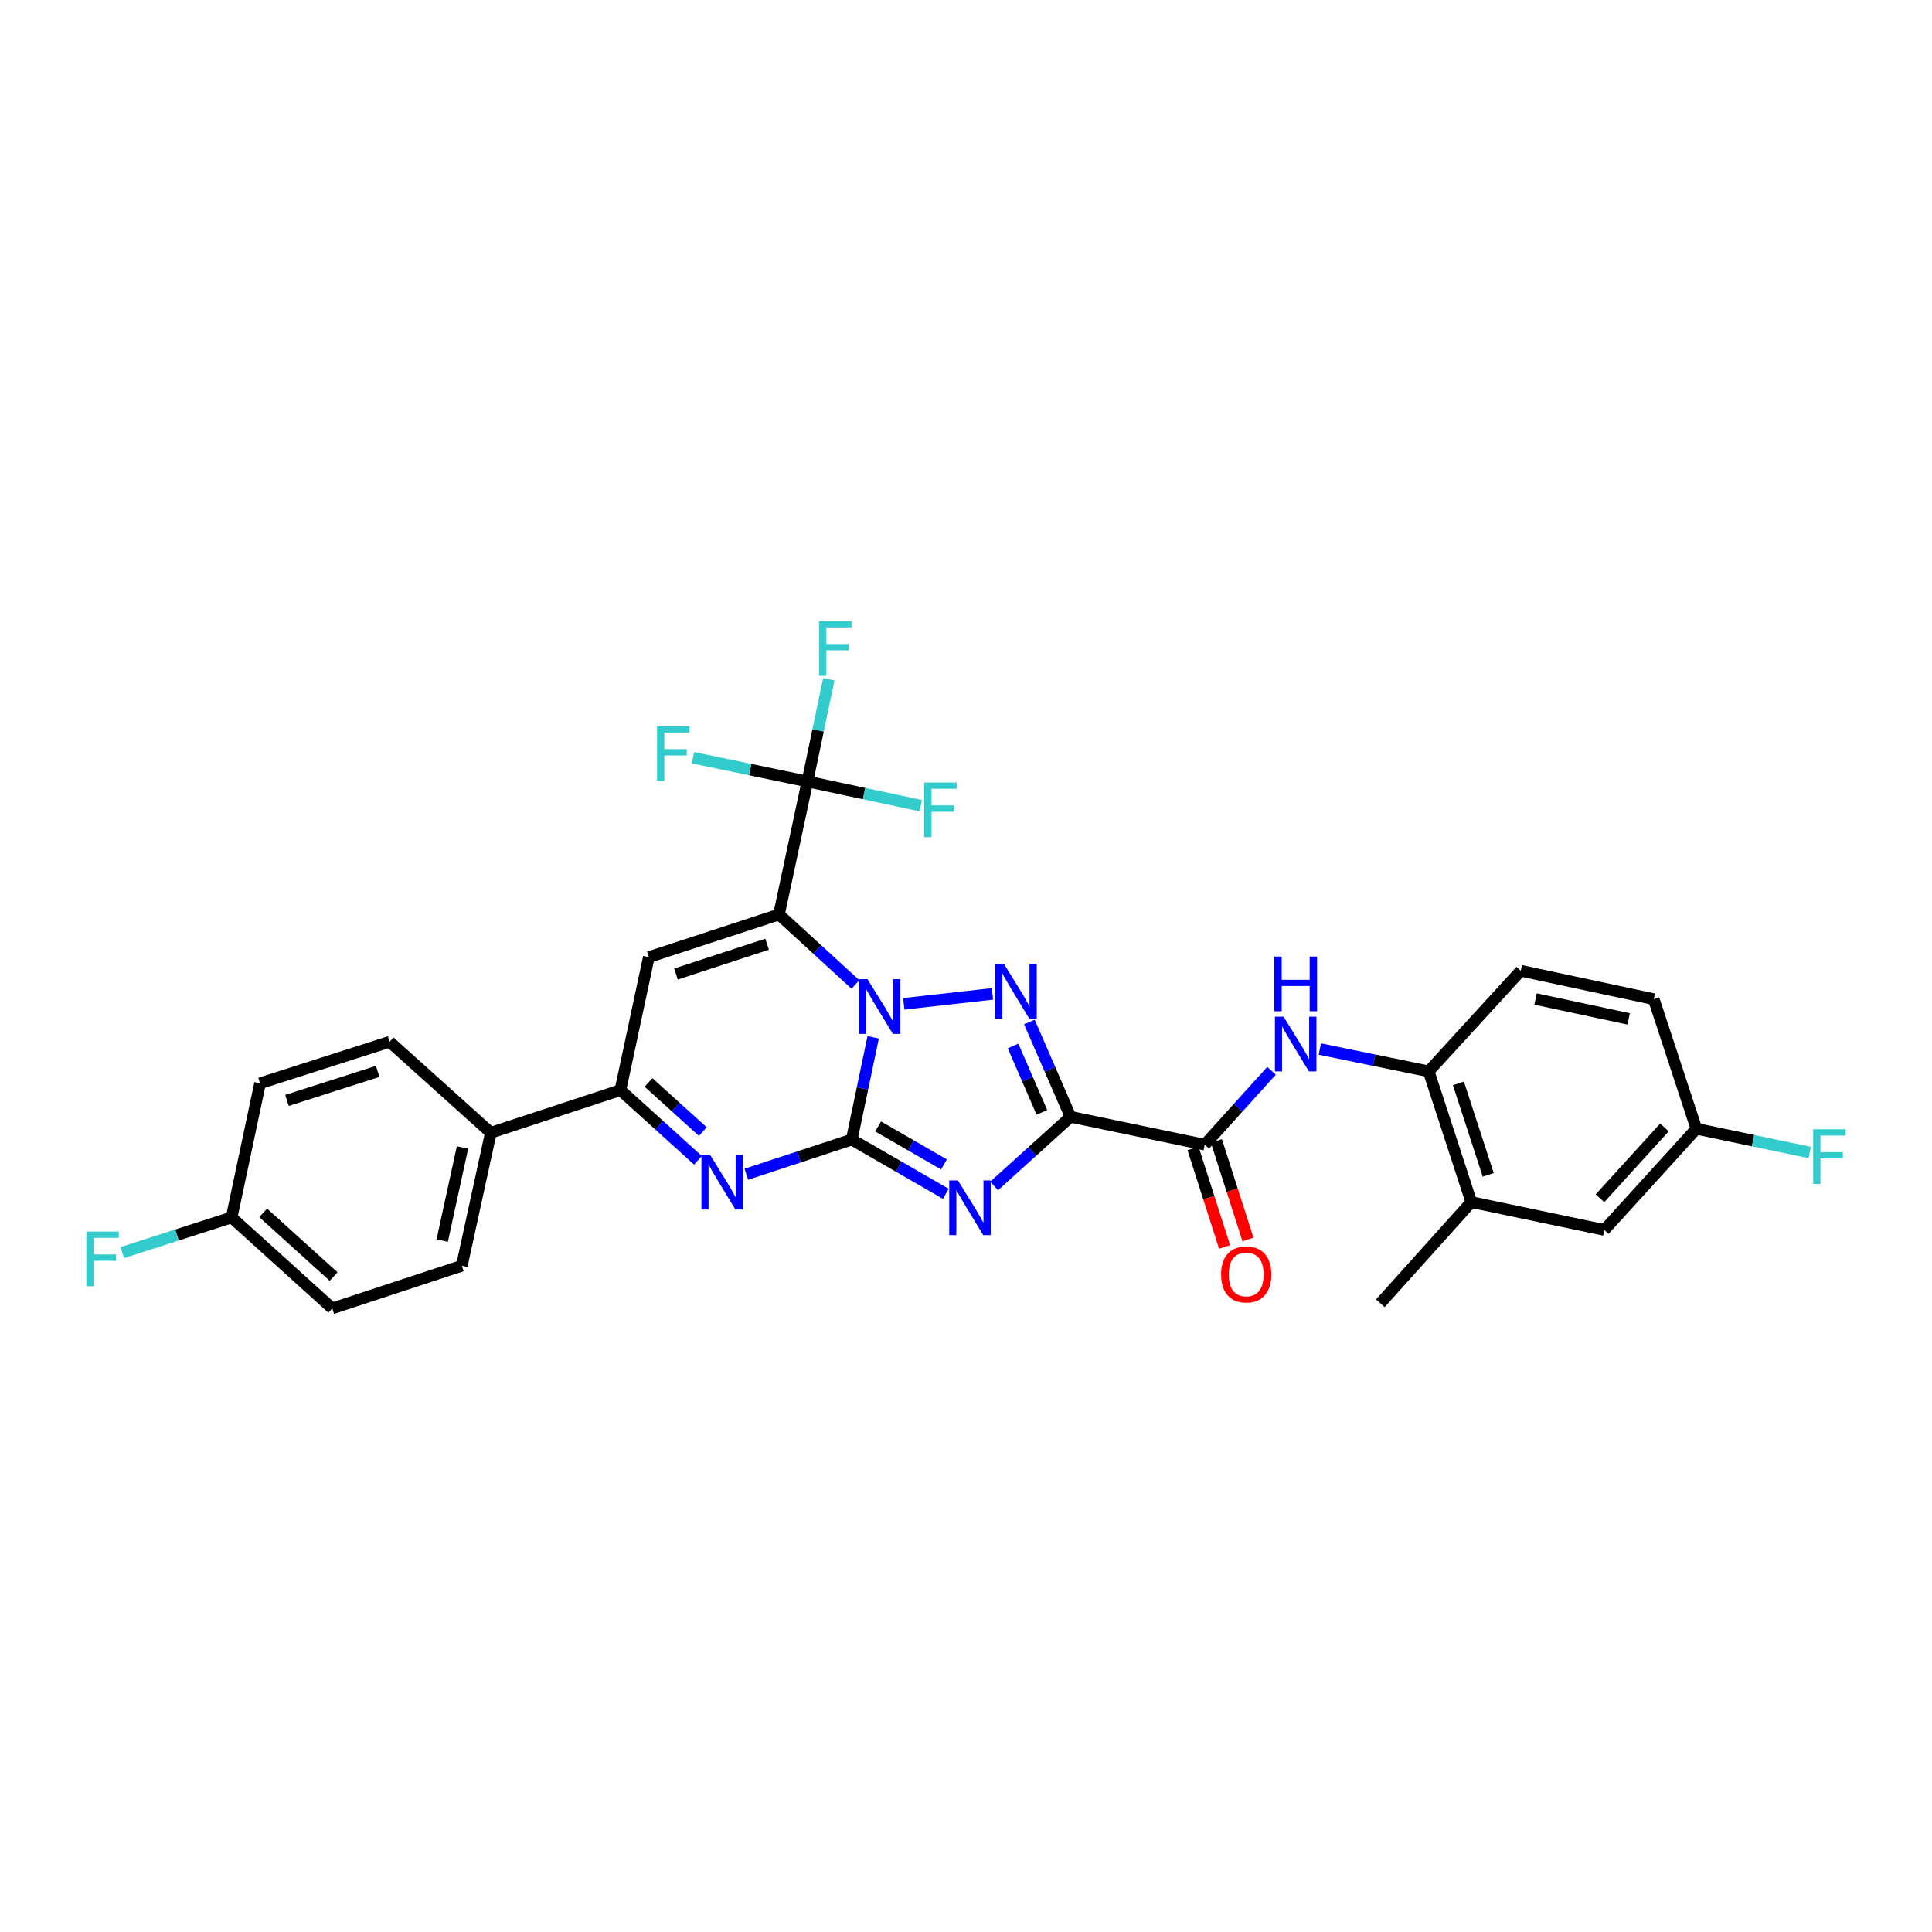 <?xml version='1.0' encoding='iso-8859-1'?>
<svg version='1.1' baseProfile='full'
              xmlns='http://www.w3.org/2000/svg'
                      xmlns:rdkit='http://www.rdkit.org/xml'
                      xmlns:xlink='http://www.w3.org/1999/xlink'
                  xml:space='preserve'
width='1000px' height='1000px' viewBox='0 0 1000 1000'>
<!-- END OF HEADER -->
<rect style='opacity:1.0;fill:#FFFFFF;stroke:none' width='1000' height='1000' x='0' y='0'> </rect>
<path class='bond-0' d='M 440.871,589.837 L 446.412,563.37' style='fill:none;fill-rule:evenodd;stroke:#000000;stroke-width:6px;stroke-linecap:butt;stroke-linejoin:miter;stroke-opacity:1' />
<path class='bond-0' d='M 446.412,563.37 L 451.953,536.903' style='fill:none;fill-rule:evenodd;stroke:#0000FF;stroke-width:6px;stroke-linecap:butt;stroke-linejoin:miter;stroke-opacity:1' />
<path class='bond-2' d='M 440.871,589.837 L 465.216,603.88' style='fill:none;fill-rule:evenodd;stroke:#000000;stroke-width:6px;stroke-linecap:butt;stroke-linejoin:miter;stroke-opacity:1' />
<path class='bond-2' d='M 465.216,603.88 L 489.561,617.924' style='fill:none;fill-rule:evenodd;stroke:#0000FF;stroke-width:6px;stroke-linecap:butt;stroke-linejoin:miter;stroke-opacity:1' />
<path class='bond-2' d='M 454.52,583.048 L 471.562,592.879' style='fill:none;fill-rule:evenodd;stroke:#000000;stroke-width:6px;stroke-linecap:butt;stroke-linejoin:miter;stroke-opacity:1' />
<path class='bond-2' d='M 471.562,592.879 L 488.604,602.709' style='fill:none;fill-rule:evenodd;stroke:#0000FF;stroke-width:6px;stroke-linecap:butt;stroke-linejoin:miter;stroke-opacity:1' />
<path class='bond-5' d='M 440.871,589.837 L 413.586,598.812' style='fill:none;fill-rule:evenodd;stroke:#000000;stroke-width:6px;stroke-linecap:butt;stroke-linejoin:miter;stroke-opacity:1' />
<path class='bond-5' d='M 413.586,598.812 L 386.301,607.787' style='fill:none;fill-rule:evenodd;stroke:#0000FF;stroke-width:6px;stroke-linecap:butt;stroke-linejoin:miter;stroke-opacity:1' />
<path class='bond-1' d='M 442.781,509.543 L 422.993,491.439' style='fill:none;fill-rule:evenodd;stroke:#0000FF;stroke-width:6px;stroke-linecap:butt;stroke-linejoin:miter;stroke-opacity:1' />
<path class='bond-1' d='M 422.993,491.439 L 403.206,473.335' style='fill:none;fill-rule:evenodd;stroke:#000000;stroke-width:6px;stroke-linecap:butt;stroke-linejoin:miter;stroke-opacity:1' />
<path class='bond-4' d='M 467.802,519.578 L 513.687,514.424' style='fill:none;fill-rule:evenodd;stroke:#0000FF;stroke-width:6px;stroke-linecap:butt;stroke-linejoin:miter;stroke-opacity:1' />
<path class='bond-7' d='M 403.206,473.335 L 417.91,404.489' style='fill:none;fill-rule:evenodd;stroke:#000000;stroke-width:6px;stroke-linecap:butt;stroke-linejoin:miter;stroke-opacity:1' />
<path class='bond-31' d='M 403.206,473.335 L 335.835,495.399' style='fill:none;fill-rule:evenodd;stroke:#000000;stroke-width:6px;stroke-linecap:butt;stroke-linejoin:miter;stroke-opacity:1' />
<path class='bond-31' d='M 397.053,488.714 L 349.893,504.159' style='fill:none;fill-rule:evenodd;stroke:#000000;stroke-width:6px;stroke-linecap:butt;stroke-linejoin:miter;stroke-opacity:1' />
<path class='bond-3' d='M 514.562,613.839 L 534.344,595.95' style='fill:none;fill-rule:evenodd;stroke:#0000FF;stroke-width:6px;stroke-linecap:butt;stroke-linejoin:miter;stroke-opacity:1' />
<path class='bond-3' d='M 534.344,595.95 L 554.127,578.06' style='fill:none;fill-rule:evenodd;stroke:#000000;stroke-width:6px;stroke-linecap:butt;stroke-linejoin:miter;stroke-opacity:1' />
<path class='bond-9' d='M 554.127,578.06 L 623.565,592.49' style='fill:none;fill-rule:evenodd;stroke:#000000;stroke-width:6px;stroke-linecap:butt;stroke-linejoin:miter;stroke-opacity:1' />
<path class='bond-30' d='M 554.127,578.06 L 543.468,553.523' style='fill:none;fill-rule:evenodd;stroke:#000000;stroke-width:6px;stroke-linecap:butt;stroke-linejoin:miter;stroke-opacity:1' />
<path class='bond-30' d='M 543.468,553.523 L 532.809,528.985' style='fill:none;fill-rule:evenodd;stroke:#0000FF;stroke-width:6px;stroke-linecap:butt;stroke-linejoin:miter;stroke-opacity:1' />
<path class='bond-30' d='M 539.28,575.759 L 531.819,558.583' style='fill:none;fill-rule:evenodd;stroke:#000000;stroke-width:6px;stroke-linecap:butt;stroke-linejoin:miter;stroke-opacity:1' />
<path class='bond-30' d='M 531.819,558.583 L 524.358,541.407' style='fill:none;fill-rule:evenodd;stroke:#0000FF;stroke-width:6px;stroke-linecap:butt;stroke-linejoin:miter;stroke-opacity:1' />
<path class='bond-8' d='M 361.28,600.574 L 341.205,582.406' style='fill:none;fill-rule:evenodd;stroke:#0000FF;stroke-width:6px;stroke-linecap:butt;stroke-linejoin:miter;stroke-opacity:1' />
<path class='bond-8' d='M 341.205,582.406 L 321.13,564.237' style='fill:none;fill-rule:evenodd;stroke:#000000;stroke-width:6px;stroke-linecap:butt;stroke-linejoin:miter;stroke-opacity:1' />
<path class='bond-8' d='M 363.78,585.707 L 349.728,572.989' style='fill:none;fill-rule:evenodd;stroke:#0000FF;stroke-width:6px;stroke-linecap:butt;stroke-linejoin:miter;stroke-opacity:1' />
<path class='bond-8' d='M 349.728,572.989 L 335.675,560.271' style='fill:none;fill-rule:evenodd;stroke:#000000;stroke-width:6px;stroke-linecap:butt;stroke-linejoin:miter;stroke-opacity:1' />
<path class='bond-6' d='M 335.835,495.399 L 321.13,564.237' style='fill:none;fill-rule:evenodd;stroke:#000000;stroke-width:6px;stroke-linecap:butt;stroke-linejoin:miter;stroke-opacity:1' />
<path class='bond-16' d='M 417.91,404.489 L 447.247,410.754' style='fill:none;fill-rule:evenodd;stroke:#000000;stroke-width:6px;stroke-linecap:butt;stroke-linejoin:miter;stroke-opacity:1' />
<path class='bond-16' d='M 447.247,410.754 L 476.583,417.02' style='fill:none;fill-rule:evenodd;stroke:#33CCCC;stroke-width:6px;stroke-linecap:butt;stroke-linejoin:miter;stroke-opacity:1' />
<path class='bond-17' d='M 417.91,404.489 L 423.457,378.029' style='fill:none;fill-rule:evenodd;stroke:#000000;stroke-width:6px;stroke-linecap:butt;stroke-linejoin:miter;stroke-opacity:1' />
<path class='bond-17' d='M 423.457,378.029 L 429.003,351.569' style='fill:none;fill-rule:evenodd;stroke:#33CCCC;stroke-width:6px;stroke-linecap:butt;stroke-linejoin:miter;stroke-opacity:1' />
<path class='bond-18' d='M 417.91,404.489 L 388.294,398.34' style='fill:none;fill-rule:evenodd;stroke:#000000;stroke-width:6px;stroke-linecap:butt;stroke-linejoin:miter;stroke-opacity:1' />
<path class='bond-18' d='M 388.294,398.34 L 358.679,392.19' style='fill:none;fill-rule:evenodd;stroke:#33CCCC;stroke-width:6px;stroke-linecap:butt;stroke-linejoin:miter;stroke-opacity:1' />
<path class='bond-13' d='M 321.13,564.237 L 254.055,586.302' style='fill:none;fill-rule:evenodd;stroke:#000000;stroke-width:6px;stroke-linecap:butt;stroke-linejoin:miter;stroke-opacity:1' />
<path class='bond-10' d='M 623.565,592.49 L 640.856,573.361' style='fill:none;fill-rule:evenodd;stroke:#000000;stroke-width:6px;stroke-linecap:butt;stroke-linejoin:miter;stroke-opacity:1' />
<path class='bond-10' d='M 640.856,573.361 L 658.148,554.232' style='fill:none;fill-rule:evenodd;stroke:#0000FF;stroke-width:6px;stroke-linecap:butt;stroke-linejoin:miter;stroke-opacity:1' />
<path class='bond-14' d='M 617.517,594.426 L 625.682,619.923' style='fill:none;fill-rule:evenodd;stroke:#000000;stroke-width:6px;stroke-linecap:butt;stroke-linejoin:miter;stroke-opacity:1' />
<path class='bond-14' d='M 625.682,619.923 L 633.846,645.42' style='fill:none;fill-rule:evenodd;stroke:#FF0000;stroke-width:6px;stroke-linecap:butt;stroke-linejoin:miter;stroke-opacity:1' />
<path class='bond-14' d='M 629.613,590.553 L 637.778,616.05' style='fill:none;fill-rule:evenodd;stroke:#000000;stroke-width:6px;stroke-linecap:butt;stroke-linejoin:miter;stroke-opacity:1' />
<path class='bond-14' d='M 637.778,616.05 L 645.942,641.547' style='fill:none;fill-rule:evenodd;stroke:#FF0000;stroke-width:6px;stroke-linecap:butt;stroke-linejoin:miter;stroke-opacity:1' />
<path class='bond-11' d='M 683.14,542.972 L 711.31,548.75' style='fill:none;fill-rule:evenodd;stroke:#0000FF;stroke-width:6px;stroke-linecap:butt;stroke-linejoin:miter;stroke-opacity:1' />
<path class='bond-11' d='M 711.31,548.75 L 739.481,554.528' style='fill:none;fill-rule:evenodd;stroke:#000000;stroke-width:6px;stroke-linecap:butt;stroke-linejoin:miter;stroke-opacity:1' />
<path class='bond-12' d='M 739.481,554.528 L 761.546,622.196' style='fill:none;fill-rule:evenodd;stroke:#000000;stroke-width:6px;stroke-linecap:butt;stroke-linejoin:miter;stroke-opacity:1' />
<path class='bond-12' d='M 754.866,560.741 L 770.311,608.108' style='fill:none;fill-rule:evenodd;stroke:#000000;stroke-width:6px;stroke-linecap:butt;stroke-linejoin:miter;stroke-opacity:1' />
<path class='bond-19' d='M 739.481,554.528 L 787.145,502.455' style='fill:none;fill-rule:evenodd;stroke:#000000;stroke-width:6px;stroke-linecap:butt;stroke-linejoin:miter;stroke-opacity:1' />
<path class='bond-15' d='M 761.546,622.196 L 830.391,636.618' style='fill:none;fill-rule:evenodd;stroke:#000000;stroke-width:6px;stroke-linecap:butt;stroke-linejoin:miter;stroke-opacity:1' />
<path class='bond-29' d='M 761.546,622.196 L 714.468,674.565' style='fill:none;fill-rule:evenodd;stroke:#000000;stroke-width:6px;stroke-linecap:butt;stroke-linejoin:miter;stroke-opacity:1' />
<path class='bond-20' d='M 254.055,586.302 L 239.04,655.154' style='fill:none;fill-rule:evenodd;stroke:#000000;stroke-width:6px;stroke-linecap:butt;stroke-linejoin:miter;stroke-opacity:1' />
<path class='bond-20' d='M 239.394,593.923 L 228.883,642.12' style='fill:none;fill-rule:evenodd;stroke:#000000;stroke-width:6px;stroke-linecap:butt;stroke-linejoin:miter;stroke-opacity:1' />
<path class='bond-21' d='M 254.055,586.302 L 201.686,539.224' style='fill:none;fill-rule:evenodd;stroke:#000000;stroke-width:6px;stroke-linecap:butt;stroke-linejoin:miter;stroke-opacity:1' />
<path class='bond-33' d='M 830.391,636.618 L 878.047,584.248' style='fill:none;fill-rule:evenodd;stroke:#000000;stroke-width:6px;stroke-linecap:butt;stroke-linejoin:miter;stroke-opacity:1' />
<path class='bond-33' d='M 828.146,620.215 L 861.505,583.556' style='fill:none;fill-rule:evenodd;stroke:#000000;stroke-width:6px;stroke-linecap:butt;stroke-linejoin:miter;stroke-opacity:1' />
<path class='bond-24' d='M 787.145,502.455 L 855.976,517.16' style='fill:none;fill-rule:evenodd;stroke:#000000;stroke-width:6px;stroke-linecap:butt;stroke-linejoin:miter;stroke-opacity:1' />
<path class='bond-24' d='M 794.816,517.081 L 842.998,527.375' style='fill:none;fill-rule:evenodd;stroke:#000000;stroke-width:6px;stroke-linecap:butt;stroke-linejoin:miter;stroke-opacity:1' />
<path class='bond-26' d='M 239.04,655.154 L 171.966,677.218' style='fill:none;fill-rule:evenodd;stroke:#000000;stroke-width:6px;stroke-linecap:butt;stroke-linejoin:miter;stroke-opacity:1' />
<path class='bond-25' d='M 201.686,539.224 L 134.611,560.702' style='fill:none;fill-rule:evenodd;stroke:#000000;stroke-width:6px;stroke-linecap:butt;stroke-linejoin:miter;stroke-opacity:1' />
<path class='bond-25' d='M 195.498,554.541 L 148.546,569.576' style='fill:none;fill-rule:evenodd;stroke:#000000;stroke-width:6px;stroke-linecap:butt;stroke-linejoin:miter;stroke-opacity:1' />
<path class='bond-22' d='M 878.047,584.248 L 855.976,517.16' style='fill:none;fill-rule:evenodd;stroke:#000000;stroke-width:6px;stroke-linecap:butt;stroke-linejoin:miter;stroke-opacity:1' />
<path class='bond-27' d='M 878.047,584.248 L 907.381,590.39' style='fill:none;fill-rule:evenodd;stroke:#000000;stroke-width:6px;stroke-linecap:butt;stroke-linejoin:miter;stroke-opacity:1' />
<path class='bond-27' d='M 907.381,590.39 L 936.715,596.533' style='fill:none;fill-rule:evenodd;stroke:#33CCCC;stroke-width:6px;stroke-linecap:butt;stroke-linejoin:miter;stroke-opacity:1' />
<path class='bond-23' d='M 119.892,630.141 L 134.611,560.702' style='fill:none;fill-rule:evenodd;stroke:#000000;stroke-width:6px;stroke-linecap:butt;stroke-linejoin:miter;stroke-opacity:1' />
<path class='bond-28' d='M 119.892,630.141 L 91.587,639.244' style='fill:none;fill-rule:evenodd;stroke:#000000;stroke-width:6px;stroke-linecap:butt;stroke-linejoin:miter;stroke-opacity:1' />
<path class='bond-28' d='M 91.587,639.244 L 63.281,648.347' style='fill:none;fill-rule:evenodd;stroke:#33CCCC;stroke-width:6px;stroke-linecap:butt;stroke-linejoin:miter;stroke-opacity:1' />
<path class='bond-32' d='M 119.892,630.141 L 171.966,677.218' style='fill:none;fill-rule:evenodd;stroke:#000000;stroke-width:6px;stroke-linecap:butt;stroke-linejoin:miter;stroke-opacity:1' />
<path class='bond-32' d='M 136.221,627.781 L 172.672,660.735' style='fill:none;fill-rule:evenodd;stroke:#000000;stroke-width:6px;stroke-linecap:butt;stroke-linejoin:miter;stroke-opacity:1' />
<path  class='atom-1' d='M 449.026 506.824
L 458.306 521.824
Q 459.226 523.304, 460.706 525.984
Q 462.186 528.664, 462.266 528.824
L 462.266 506.824
L 466.026 506.824
L 466.026 535.144
L 462.146 535.144
L 452.186 518.744
Q 451.026 516.824, 449.786 514.624
Q 448.586 512.424, 448.226 511.744
L 448.226 535.144
L 444.546 535.144
L 444.546 506.824
L 449.026 506.824
' fill='#0000FF'/>
<path  class='atom-3' d='M 495.807 610.978
L 505.087 625.978
Q 506.007 627.458, 507.487 630.138
Q 508.967 632.818, 509.047 632.978
L 509.047 610.978
L 512.807 610.978
L 512.807 639.298
L 508.927 639.298
L 498.967 622.898
Q 497.807 620.978, 496.567 618.778
Q 495.367 616.578, 495.007 615.898
L 495.007 639.298
L 491.327 639.298
L 491.327 610.978
L 495.807 610.978
' fill='#0000FF'/>
<path  class='atom-5' d='M 519.629 498.893
L 528.909 513.893
Q 529.829 515.373, 531.309 518.053
Q 532.789 520.733, 532.869 520.893
L 532.869 498.893
L 536.629 498.893
L 536.629 527.213
L 532.749 527.213
L 522.789 510.813
Q 521.629 508.893, 520.389 506.693
Q 519.189 504.493, 518.829 503.813
L 518.829 527.213
L 515.149 527.213
L 515.149 498.893
L 519.629 498.893
' fill='#0000FF'/>
<path  class='atom-6' d='M 367.536 597.741
L 376.816 612.741
Q 377.736 614.221, 379.216 616.901
Q 380.696 619.581, 380.776 619.741
L 380.776 597.741
L 384.536 597.741
L 384.536 626.061
L 380.656 626.061
L 370.696 609.661
Q 369.536 607.741, 368.296 605.541
Q 367.096 603.341, 366.736 602.661
L 366.736 626.061
L 363.056 626.061
L 363.056 597.741
L 367.536 597.741
' fill='#0000FF'/>
<path  class='atom-11' d='M 664.383 526.249
L 673.663 541.249
Q 674.583 542.729, 676.063 545.409
Q 677.543 548.089, 677.623 548.249
L 677.623 526.249
L 681.383 526.249
L 681.383 554.569
L 677.503 554.569
L 667.543 538.169
Q 666.383 536.249, 665.143 534.049
Q 663.943 531.849, 663.583 531.169
L 663.583 554.569
L 659.903 554.569
L 659.903 526.249
L 664.383 526.249
' fill='#0000FF'/>
<path  class='atom-11' d='M 659.563 495.097
L 663.403 495.097
L 663.403 507.137
L 677.883 507.137
L 677.883 495.097
L 681.723 495.097
L 681.723 523.417
L 677.883 523.417
L 677.883 510.337
L 663.403 510.337
L 663.403 523.417
L 659.563 523.417
L 659.563 495.097
' fill='#0000FF'/>
<path  class='atom-15' d='M 632.044 659.644
Q 632.044 652.844, 635.404 649.044
Q 638.764 645.244, 645.044 645.244
Q 651.324 645.244, 654.684 649.044
Q 658.044 652.844, 658.044 659.644
Q 658.044 666.524, 654.644 670.444
Q 651.244 674.324, 645.044 674.324
Q 638.804 674.324, 635.404 670.444
Q 632.044 666.564, 632.044 659.644
M 645.044 671.124
Q 649.364 671.124, 651.684 668.244
Q 654.044 665.324, 654.044 659.644
Q 654.044 654.084, 651.684 651.284
Q 649.364 648.444, 645.044 648.444
Q 640.724 648.444, 638.364 651.244
Q 636.044 654.044, 636.044 659.644
Q 636.044 665.364, 638.364 668.244
Q 640.724 671.124, 645.044 671.124
' fill='#FF0000'/>
<path  class='atom-17' d='M 478.343 405.034
L 495.183 405.034
L 495.183 408.274
L 482.143 408.274
L 482.143 416.874
L 493.743 416.874
L 493.743 420.154
L 482.143 420.154
L 482.143 433.354
L 478.343 433.354
L 478.343 405.034
' fill='#33CCCC'/>
<path  class='atom-18' d='M 423.92 321.491
L 440.76 321.491
L 440.76 324.731
L 427.72 324.731
L 427.72 333.331
L 439.32 333.331
L 439.32 336.611
L 427.72 336.611
L 427.72 349.811
L 423.92 349.811
L 423.92 321.491
' fill='#33CCCC'/>
<path  class='atom-19' d='M 340.066 375.914
L 356.906 375.914
L 356.906 379.154
L 343.866 379.154
L 343.866 387.754
L 355.466 387.754
L 355.466 391.034
L 343.866 391.034
L 343.866 404.234
L 340.066 404.234
L 340.066 375.914
' fill='#33CCCC'/>
<path  class='atom-28' d='M 938.473 584.504
L 955.313 584.504
L 955.313 587.744
L 942.273 587.744
L 942.273 596.344
L 953.873 596.344
L 953.873 599.624
L 942.273 599.624
L 942.273 612.824
L 938.473 612.824
L 938.473 584.504
' fill='#33CCCC'/>
<path  class='atom-29' d='M 44.687 637.459
L 61.527 637.459
L 61.527 640.699
L 48.487 640.699
L 48.487 649.299
L 60.087 649.299
L 60.087 652.579
L 48.487 652.579
L 48.487 665.779
L 44.687 665.779
L 44.687 637.459
' fill='#33CCCC'/>
</svg>
